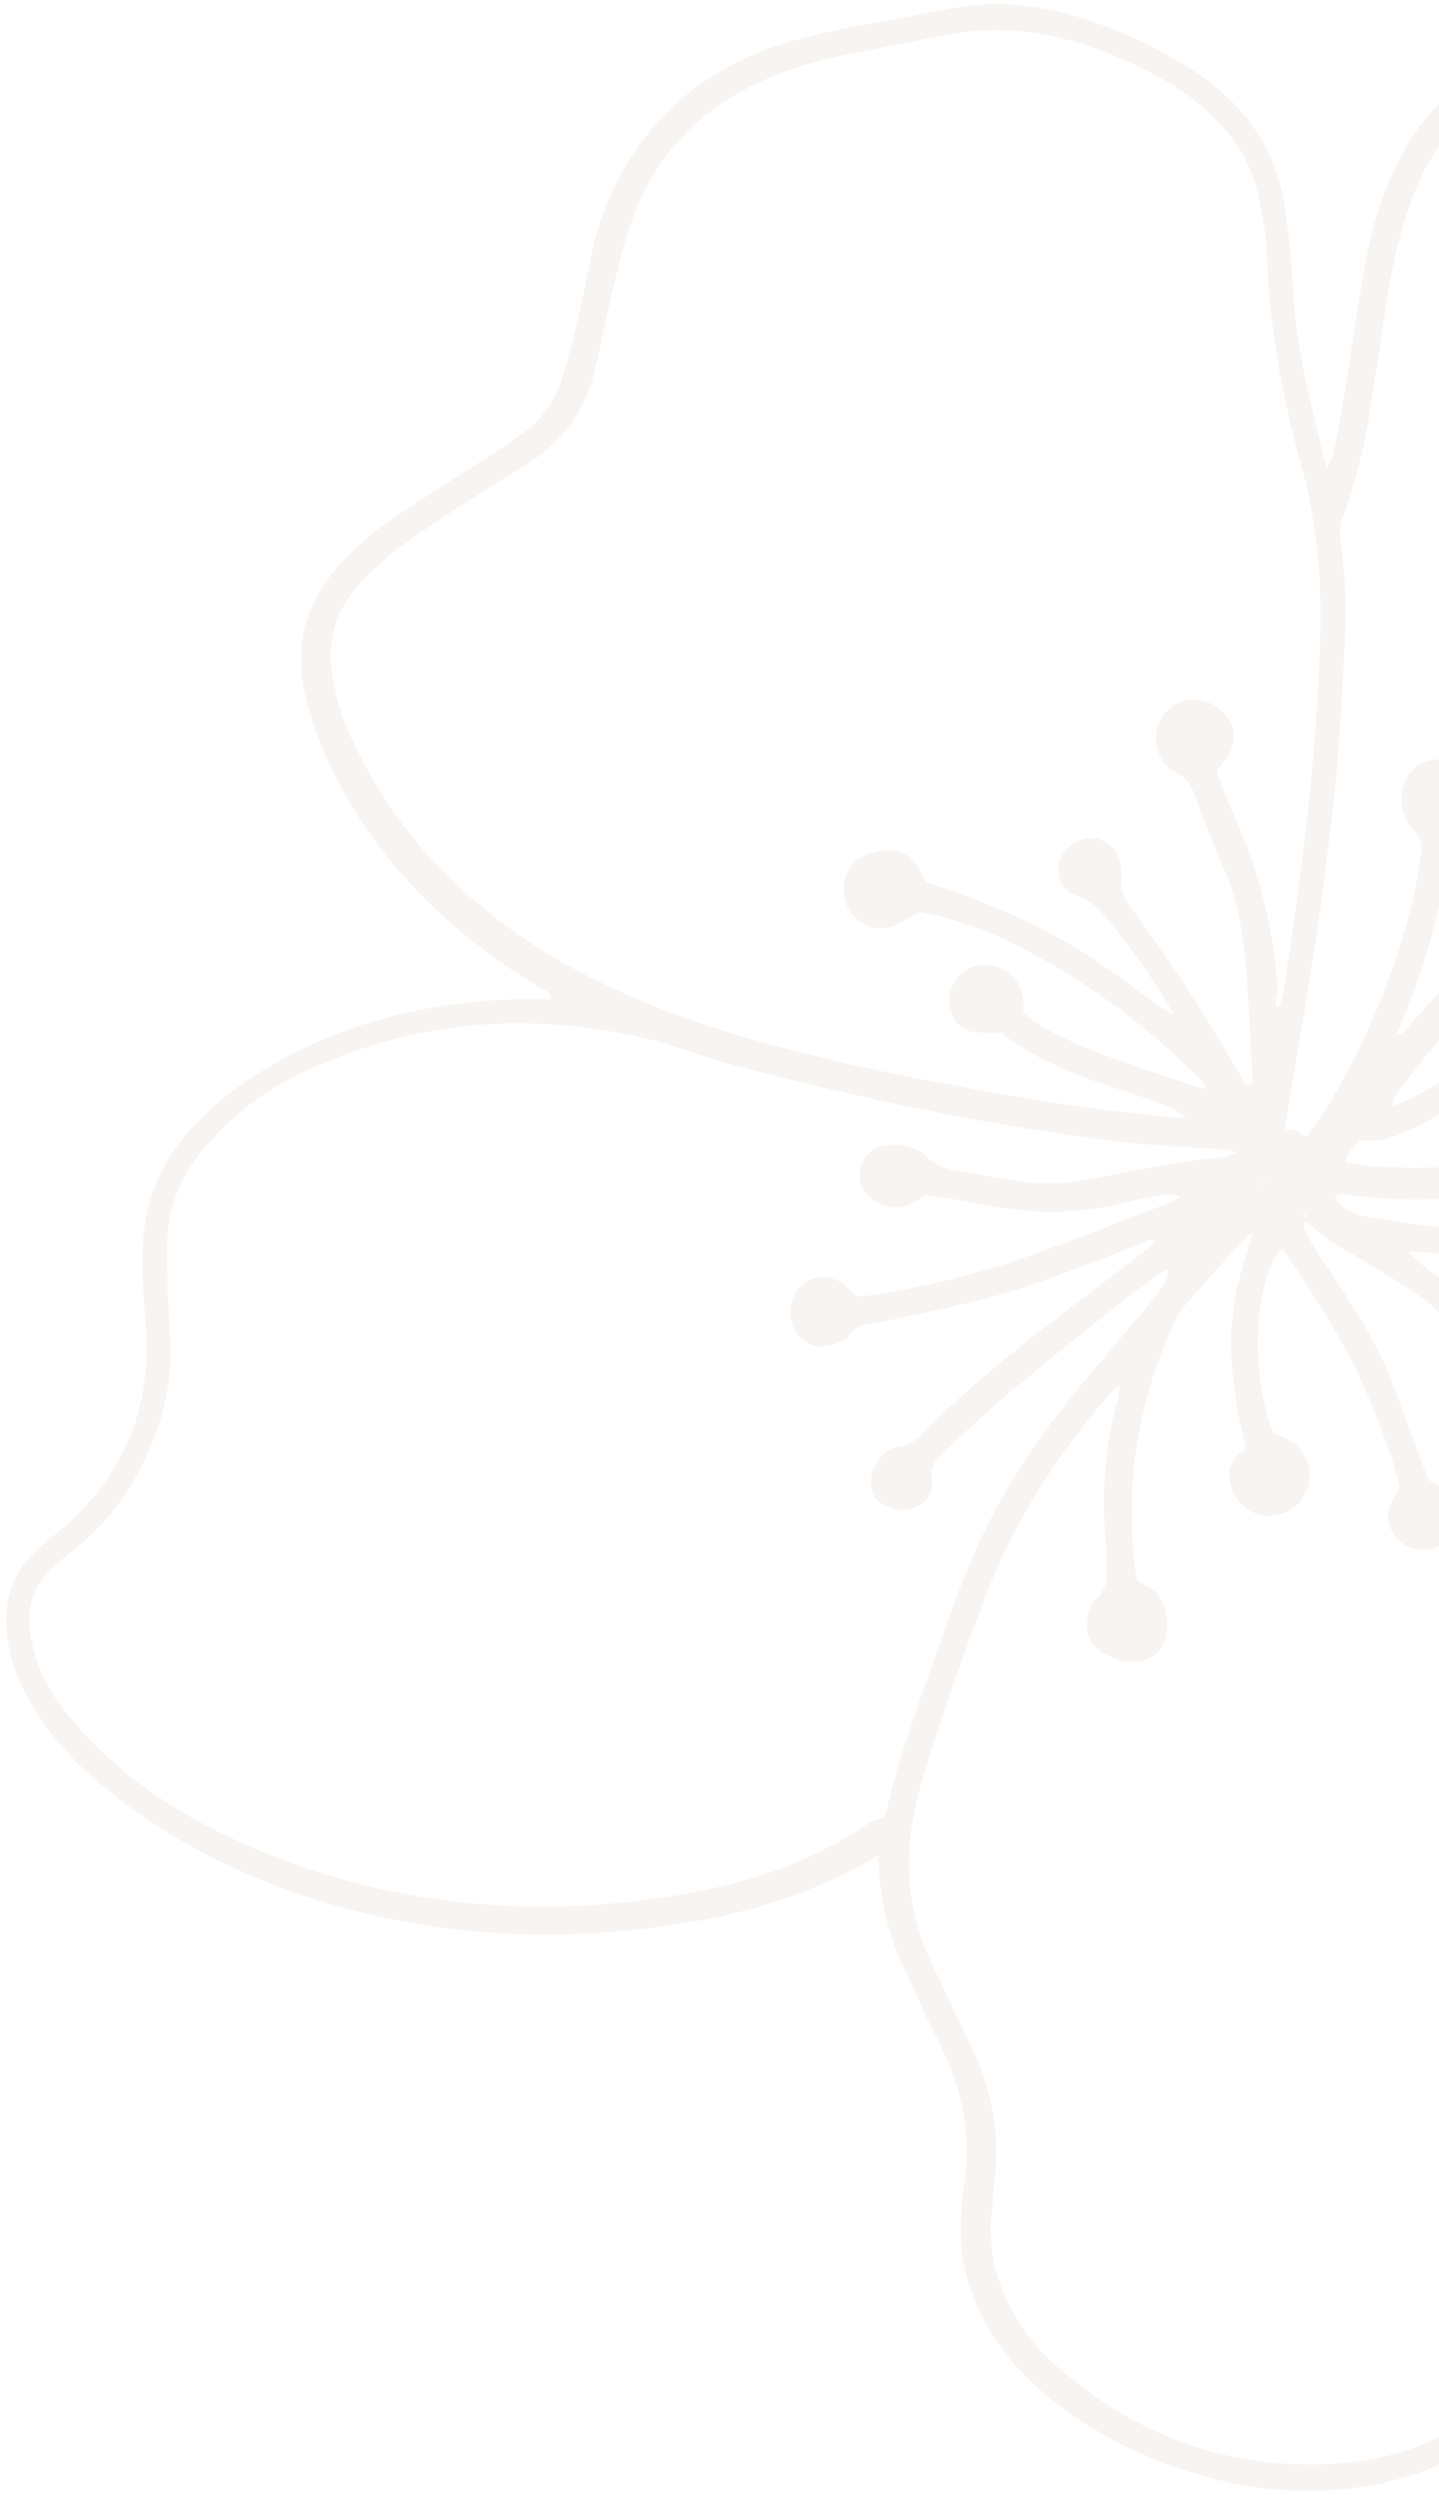 <?xml version="1.0" encoding="utf-8"?>
<!-- Generator: Adobe Illustrator 23.0.3, SVG Export Plug-In . SVG Version: 6.00 Build 0)  -->
<svg version="1.1" id="Layer_1" xmlns="http://www.w3.org/2000/svg" xmlns:xlink="http://www.w3.org/1999/xlink" x="0px" y="0px"
	 viewBox="0 0 110 191" style="enable-background:new 0 0 110 191;" xml:space="preserve">
<style type="text/css">
	.st0{opacity:0.25;}
	.st1{fill:#E5D5C7;}
</style>
<title>element-15_taupe copy</title>
<desc>Created with Sketch.</desc>
<g id="Mobile" class="st0">
	<g id="element-15_taupe-copy" transform="translate(-265, -3127)">
		<g transform="translate(0, 3119)">
			
				<g transform="translate(357, 100) rotate(-28) translate(-357, -100) translate(260, 6)">
				<path id="Shape" class="st1" d="M51.7,126.3c-0.3,0-0.6-0.1-0.9,0c-5.1,0.1-10-0.8-14.8-2.5c-9.3-3.2-17.5-8.1-24.4-15.3
					c-4-4.2-7.2-8.8-9.5-14.1c-1.5-3.5-2.4-7.1-2.1-10.9c0.1-1.4,0.5-2.8,1.1-4.1c0.9-1.9,2.4-3.2,4.3-3.8c1-0.3,2.1-0.5,3.1-0.7
					c5.4-1.3,9.5-4.3,12.1-9.3c0.6-1.2,1.1-2.4,1.6-3.5c0.5-1.1,1-2.3,1.7-3.3c1.7-3,4.2-5,7.4-6.2c2.5-0.9,5-1.3,7.6-1.4
					c6.4-0.3,12.4,1.2,18.2,3.9c1,0.5,2.1,1,3.1,1.6c0.4-0.3,0.1-0.6,0-0.8c-1.4-2.2-2.5-4.4-3.5-6.8c-2.3-5.7-3.4-11.5-2.8-17.7
					c0.2-1.7,0.5-3.3,1-4.9c1.2-3.3,3.4-5.4,6.6-6.6c1.6-0.6,3.3-1,5-1.2c2.6-0.3,5.3-0.5,8-0.7c1.3-0.1,2.6-0.2,3.9-0.4
					c1.8-0.2,3.4-0.9,4.7-2.1c1.3-1.3,2.6-2.7,3.8-4.1c1.2-1.4,2.4-2.9,3.6-4.3c3.3-3.5,7.3-5.8,12-6.6c3-0.5,6.1-0.3,9,0.4
					c1.4,0.3,2.8,0.7,4.1,1.1c2.2,0.7,4.4,1.4,6.6,2.1c3.3,0.9,6.1,2.6,8.6,5c2.5,2.4,4.5,5.1,6.2,8.1c1.4,2.6,2.2,5.2,2.1,8.2
					c-0.1,1.6-0.4,3.2-1,4.7c-0.7,1.8-1.4,3.6-2.2,5.3c-2,4.2-3,8.7-4.2,13.4c0.5-0.4,0.8-0.5,1-0.8c1.2-1.4,2.3-2.9,3.5-4.4
					c1.5-2,2.9-4,4.5-6c1.5-2,3.1-3.9,5-5.5c2.1-1.8,4.4-3.3,7.1-4c2-0.5,4-0.7,6.1-0.3c2.3,0.4,4,1.5,5.5,3.2
					c1,1.2,1.9,2.5,2.4,3.9c0.9,2.1,1.7,4.3,2.5,6.4c0.5,1.4,1,2.8,1.6,4.2c1.1,2.7,2.9,4.7,5.4,6.2c1.4,0.8,2.8,1.5,4.3,2.2
					c1.3,0.6,2.6,1.2,3.8,1.9c5.5,2.8,8.3,7.5,9,13.5c0.8,6.3-0.5,12.1-4.1,17.4c-2,3-4.1,5.9-6.2,8.8c-4,5.5-9.3,8.9-15.9,10.2
					c-1.2,0.3-2.4,0.5-4,0.9c0.7,0.2,1,0.4,1.3,0.5s0.6,0.2,0.9,0.2c1.2,0.2,2.5,0.2,3.7,0.4c1.2,0.2,2.3,0.3,3.5,0.6
					c3.1,0.8,5.5,2.6,7.4,5c2.1,2.8,3.4,6.1,4.1,9.5c0.5,2.4,0.8,4.9,1.1,7.4c0.3,2.6,0.9,5,2.1,7.3c1.4,2.7,1.6,5.6,0.7,8.5
					c-1.2,3.9-2.9,7.5-5.3,10.8c-1.2,1.7-2.8,3.1-4.5,4.5c-1.4,1.1-2.8,2.1-4.1,3.2c-2.2,1.7-4,3.6-5.5,5.9c-0.7,1-1.3,2-2,2.9
					c-0.7,0.9-1.3,1.8-2.1,2.6c-2.4,2.6-5.4,3.6-8.9,3.1c-2-0.2-3.9-0.8-5.7-1.6c-6.2-2.6-12-5.9-17.3-10.1
					c-4.2-3.4-8.2-7.1-12.2-10.7c-0.4-0.3-0.8-0.7-1.4-1.2c-0.2,0.7-0.3,1.1-0.4,1.6c-0.5,2.9-1.4,5.8-2.8,8.4
					c-1.8,3.3-3.2,6.7-4.3,10.3c-0.4,1.4-1,2.7-1.6,4c-0.5,1-1.2,2.1-2,2.9c-2.3,2.4-5,3-8.2,1.9c-0.6-0.2-1.2-0.5-1.9-0.9
					c-0.5-0.3-1.1-0.5-1.6-0.9c-2.3-1.3-4.7-1.5-7.2-0.8c-2.8,0.8-5.4,1.7-8.1,2.8c-1.9,0.7-3.7,1.4-5.6,2
					c-5.5,1.6-10.9,0.9-16.1-1.5c-2.8-1.3-5.4-3.1-7.6-5.2c-3.2-3-5.8-6.5-7.6-10.5c-1.4-3.2-2.2-6.6-1.7-10.2
					c0.2-1.7,0.7-3.3,1.5-4.8c0.6-1,1.2-2.1,1.9-3c2.4-3.2,3.3-6.8,3.4-10.6c0-2.2,0.2-4.3,0.3-6.5c0.2-2.6,0.8-5,1.9-7.3
					c0.1-0.2,0.2-0.5,0.2-0.7C51.7,126.5,51.7,126.4,51.7,126.3z M103.3,98.8c-0.3,0.1-0.4,0.4-0.4,0.7c0,1,0,2.1,0.2,3.1
					c0.3,3.5,0.7,6.9,0.2,10.4c-0.3,2.5-0.7,5-1,7.7c0.2,0.3,0.6,0.8,0.9,1.2c0.7,1.3,0.1,2.8-1.2,3.4c-1.1,0.5-2.6,0.2-3.4-0.8
					c-0.9-1-0.8-2.6,0.2-3.5c0.4-0.3,0.9-0.6,1.3-0.9c0.7-2.8,1-5.5,1.2-8.3c0.3-3.9-0.2-7.8-0.5-11.7c0-0.1-0.1-0.2-0.2-0.3
					c-3,1.3-6.5,7.2-7.1,12.1c0.2,0.3,0.5,0.6,0.8,1c1,1.6,0.5,3.6-1.2,4.5c-1.2,0.7-2.8,0.3-3.7-0.7c-0.9-1-1-2.7-0.2-3.8
					c0.5-0.7,1.2-0.8,1.9-0.9c0.4-1.4,0.7-2.7,1.2-4c0.5-1.3,1-2.6,1.7-3.9c0.7-1.2,1.5-2.3,2.3-3.3c0.9-1,1.9-2,3-3.1
					c-0.4,0-0.6,0-0.7,0.1c-2.1,0.7-4.2,1.5-6.3,2.3c-0.6,0.2-1.1,0.5-1.6,0.9c-5.5,4.2-9.4,9.5-11.7,16c0.1,0.2,0.2,0.3,0.3,0.5
					c0.9,1.1,0.8,2.3,0.2,3.5c-0.9,1.8-2.6,2.2-4.2,1c-0.5-0.3-0.9-0.9-1.2-1.4c-0.6-0.9-0.5-1.9,0.2-2.8c0.3-0.4,0.8-0.9,1.3-1
					c1-0.3,1.5-1,1.9-1.9c0.3-0.6,0.6-1.2,0.9-1.9c1.4-3.3,3.3-6.2,5.7-8.8c0.2-0.2,0.4-0.5,0.8-1c-0.5,0.1-0.7,0.1-0.9,0.2
					c-5.6,2.1-10.8,5-15.4,8.9c-3.8,3.3-7.6,6.8-11.2,10.4c-0.6,0.6-1.1,1.2-1.6,1.8c-2.8,3.3-4.3,7.1-4.4,11.4
					c-0.1,2.2-0.2,4.3-0.3,6.5c-0.1,3.6-1.1,6.8-3.1,9.8c-0.7,1-1.4,2.1-2,3.1c-1.1,1.9-1.6,4-1.6,6.2c0,1.9,0.3,3.8,1,5.6
					c2.8,7.4,7.7,13,14.9,16.4c4.3,2.1,8.8,2.6,13.4,1.7c2.1-0.4,4.2-1.2,6.2-2c1.9-0.8,3.8-1.6,5.7-2.3c1.3-0.5,2.6-0.8,3.9-1.1
					c2.6-0.7,5-0.2,7.4,1c1.2,0.6,2.4,1.3,3.7,1.7c2.1,0.8,4,0.3,5.7-1.2c0.9-0.9,1.7-1.9,2.2-3c0.5-1.2,1-2.4,1.4-3.6
					c1-3.5,2.4-6.9,4.2-10.1c1.3-2.3,2.1-4.8,2.6-7.3c0.7-3.6,1-7.3,0.9-10.9c-0.1-4.4-0.7-8.8-1.6-13.1c-1.7-8.3-4.4-16.4-7.3-24.4
					c-0.2-0.5-0.4-1-0.7-1.5c-1.1-2-2.3-4-3.5-5.9C104,100.6,103.6,99.7,103.3,98.8c0-0.2,0.1-0.2,0.2-0.3c0-0.1,0-0.2-0.1-0.3
					c0,0.1-0.1,0.2-0.1,0.2C103.2,98.6,103.3,98.7,103.3,98.8z M109,83.3c0.1,0,0.1,0.1,0.2,0.1c0.2-0.2,0.3-0.3,0.5-0.5
					c0.7-0.8,1.3-1.7,1.9-2.5c4.9-6.6,9.6-13.4,13.7-20.6c2.2-3.9,3.9-7.9,4.8-12.2c1.2-5.3,2.8-10.4,5.2-15.3
					c0.7-1.4,1.2-3,1.6-4.5c0.4-1.4,0.5-2.9,0.3-4.4c-0.3-2.2-1.1-4.2-2.2-6.1c-1.6-2.6-3.4-4.9-5.6-6.9c-2.3-2.1-4.9-3.6-7.8-4.5
					c-2.3-0.7-4.6-1.4-6.9-2.1c-2-0.6-4-1.1-6-1.3c-6-0.7-11.2,0.9-15.5,5.1c-1.4,1.3-2.5,2.7-3.8,4.1c-1.2,1.4-2.3,2.8-3.5,4.1
					c-2.1,2.5-4.9,3.8-8.1,4c-2.9,0.2-5.8,0.4-8.7,0.7c-2.3,0.2-4.7,0.6-6.9,1.4c-2.5,0.9-4.2,2.7-5,5.1c-0.6,1.7-1,3.5-1,5.3
					c-0.2,3.9,0.2,7.8,1.3,11.6c1.6,5.5,4.3,10.4,7.8,14.9c2.8,3.6,6,6.9,9.4,10c4.7,4.3,9.7,8.3,14.8,12.2c2.7,2.1,5.5,4,8.3,5.9
					c0.3,0.2,0.7,0.4,1.1,0.6c-0.2-0.6-0.5-1-0.8-1.4c-1.4-1.6-2.9-3.1-4.3-4.6c-1.7-1.9-3.3-4-4.3-6.3c-0.7-0.4-1.3-0.7-1.9-1.1
					c-0.9-0.7-1-1.9-0.5-2.9c0.5-1,1.7-1.7,2.8-1.5c2.1,0.4,3.1,2.5,2.1,4.4c-0.1,0.2-0.2,0.3-0.3,0.5c0.7,1.8,1.9,3.3,3.1,4.8
					c2,2.3,4.1,4.5,6.2,6.7c0.1,0.1,0.2,0.1,0.3,0.2c0,0,0.1-0.1,0.1-0.2c0-0.2-0.1-0.3-0.1-0.5c-1.8-5.9-4.4-11.3-8-16.3
					c-1.5-2-3.2-3.8-5-5.2c-0.9,0-1.6,0.1-2.3,0c-2.2-0.4-3.1-2.9-1.7-4.7c0.8-1,1.8-1.3,3-1c1.3,0.3,2.3,1,2.5,2.4
					c0.1,0.5,0,1.1,0,1.5c1.3,1.4,2.5,2.6,3.6,4c1.2,1.4,2.2,2.8,3.2,4.3c1,1.4,1.8,3,2.6,4.5c0.9,1.6,1.4,3.3,2.6,5.1
					c-0.1-2.6-0.3-4.7-0.7-6.9c-0.3-1.7-0.4-3.4-1.7-4.8c-0.8-0.9-0.5-2.1,0.3-2.9c0.8-0.7,2.1-0.8,2.9-0.3c0.9,0.5,1.3,1.6,1,2.6
					c-0.1,0.5-0.3,1-0.6,1.4c-0.4,0.6-0.3,1.1-0.3,1.8c0.4,2.9,0.8,5.8,1,8.7c0.2,2.2,0.3,4.5,0.4,6.7c0,0.4-0.1,0.9,0.4,1.2
					c0.1-0.2,0.3-0.3,0.3-0.4c1.3-2.8,2.6-5.5,3.8-8.3c0.9-2.2,1.6-4.4,1.8-6.8c0.2-2.1,0.4-4.2,0.7-6.3c0.1-0.7,0-1.3-0.4-1.9
					c-0.5-0.7-0.7-1.4-0.5-2.3c0.3-1.4,1.4-2.4,2.9-2.4c1.4,0,2.6,1,2.9,2.4c0.3,1.2-0.1,2.2-1.2,2.9c-0.4,0.2-0.9,0.4-1.4,0.7
					c-0.2,1.2-0.3,2.4-0.4,3.6c-0.3,4.7-1.4,9.2-3.4,13.5C109.3,82.6,109.1,83,109,83.3z M53.5,123.9c1.3-1.4,2.4-2.7,3.7-3.9
					c3-2.9,6.1-5.7,9.2-8.5c4.6-4.1,9.7-7.2,15.4-9.5c2.6-1.1,5.3-2.1,7.9-3.2c0.7-0.3,1.4-0.6,2-1c0.2-0.1,0.3-0.3,0.6-0.7
					c-0.7,0-1.1,0-1.6,0.1c-4.1,0.7-8.2,1.4-12.3,2.3c-2.6,0.5-5.2,1.2-7.8,1.9c-0.8,0.2-1.5,0.5-1.8,1.4c-0.3,0.9-1.1,1.4-2.1,1.3
					c-1-0.1-1.7-0.6-2.2-1.5c-0.3-0.6-0.3-1.2,0.1-1.8c0.6-1.1,2.1-1.8,3.1-1.4c0.8,0.3,1.4,0.2,2.1,0c0.9-0.3,1.8-0.5,2.7-0.8
					c4.9-1.3,9.9-2.1,14.9-2.9c1.7-0.3,3.3-0.5,5.1-0.9c-0.2-0.2-0.3-0.3-0.4-0.3c-0.5-0.1-1.1-0.2-1.7-0.2
					c-4.1-0.5-8.1-0.9-12.1-1.9c-2.8-0.7-5.5-1.5-8.2-2.3c-0.6-0.2-1-0.3-1.6,0c-0.4,0.2-0.9,0.2-1.3,0.1c-0.9-0.1-1.7-0.5-2.1-1.4
					c-0.6-1.2,0.1-2.9,1.4-3.6c1.2-0.6,2.7,0,3.3,1.2c0.2,0.4,0.3,0.9,0.5,1.4c0.2,0.1,0.5,0.2,0.7,0.3c4,1.4,8.1,2.5,12.2,3.1
					c3.9,0.6,7.8,1,11.6,1.5c0.3,0,0.6,0,0.9,0c-0.3-0.4-0.5-0.6-0.9-0.7c-1-0.3-2-0.7-3-0.9c-3.6-0.9-6.8-2.6-9.7-5
					c-1.1-0.9-2.3-1.8-3.5-2.7c-2,0.3-3-0.2-3.7-1.5c-0.5-0.9-0.5-1.8,0.2-2.6c0.6-0.7,1.6-1,2.5-0.7c1.1,0.4,2,1.1,2.4,2.2
					c0.3,1,0.9,1.6,1.6,2.1c1,0.7,1.9,1.6,2.9,2.3c1.8,1.4,3.7,2.5,5.9,3.1c3.3,1,6.5,1.9,9.7,3.3c0.3,0.1,0.7,0.1,1,0.2
					c-0.2-0.4-0.5-0.6-0.8-0.8c-2.6-1.6-5.2-3.1-7.7-4.9c-8-5.7-15.5-12-22.7-18.7c-1.5-1.4-2.9-3.1-4.5-4.5
					c-6.9-6.1-15-9.6-24.2-10.1c-3.3-0.2-6.4,0.3-9.5,1.5c-2.6,1-4.7,2.7-6.1,5.2c-0.6,1.1-1.1,2.2-1.7,3.3
					c-0.6,1.3-1.2,2.6-1.8,3.9c-2.4,4.7-7.7,8.8-12.9,9.9c-1,0.2-2.1,0.4-3.1,0.7c-1.9,0.5-3.1,1.8-3.7,3.6
					c-0.6,1.7-0.8,3.5-0.6,5.3c0.3,2.2,0.8,4.3,1.6,6.3c1.6,4.3,4.1,8.1,7,11.6c7,8.3,15.7,14,25.9,17.5c5.2,1.8,10.6,2.8,16.1,2.1
					C52.9,123.9,53.2,123.9,53.5,123.9z M129.3,87.5c-5.5,1.7-10.7,3.8-15.7,6.2c-0.1,0.1-0.2,0.3-0.3,0.5c0.5,0,1,0.1,1.4,0.1
					c1.9,0,3.8,0,5.8-0.2c4-0.3,8-0.7,12.1-0.7c0.1,0,0.2,0,0.3-0.1c2.1-1.7,3.8-1.7,4.9,0c1,1.5,0.6,3.4-1,4.3
					c-0.9,0.5-1.8,0.6-2.7,0.3c-1.2-0.3-1.4-1.5-1.8-2.4c-1.2,0-2.3-0.1-3.4,0c-4.3,0.3-8.7,0.6-13,0.9c-2.1,0.1-4.2,0.1-6.1-1.1
					c-0.6,0.3-1.3,0.3-1.7,1c0.4,0.3,0.7,0.5,1,0.8c7.1,4.5,14.8,7.2,23.2,7.5c4.5,0.2,9-0.1,13.6-0.2c3-0.1,5.9,0,8.9,0.3
					c1.1,0.1,2.2,0.5,3.3,0.5c1.2,0,2.3-0.3,3.5-0.5c2.6-0.5,5.1-1,7.6-1.6c3.5-0.9,6.6-2.6,9.1-5.2c4.5-4.7,8.4-10,11.3-15.9
					c2.1-4.4,2.6-9,1.7-13.8c-0.8-4.4-3-7.8-6.9-10c-1.4-0.8-3-1.6-4.5-2.3c-1.3-0.7-2.6-1.2-3.8-1.9c-3.4-1.8-5.8-4.4-7.2-8
					c-0.6-1.6-1.2-3.1-1.8-4.7c-0.7-1.9-1.5-3.8-2.3-5.7c-0.5-1.2-1.3-2.4-2.2-3.4c-1.2-1.3-2.7-2.2-4.5-2.4
					c-1.6-0.2-3.1-0.1-4.6,0.3c-2.4,0.6-4.5,1.9-6.3,3.5c-1.9,1.7-3.6,3.6-5.1,5.6c-1.4,1.8-2.7,3.7-4.1,5.5
					c-2.1,2.9-4.4,5.7-7.1,8.1c-0.4,0.3-0.6,0.8-0.8,1.2c-1,2.8-2.3,5.4-3.8,7.8c-2.5,4.2-5,8.3-7.8,12.2c-3.8,5.5-7.9,10.8-12,16.1
					c-0.4,0.5-0.8,1.1-1.3,1.8c0.3,0.2,0.6,0.3,0.8,0.6c0.2,0.2,0.1,0.6,0.5,0.6c6.3-3,14-9.5,17.8-15c0.3-0.5,0.5-1,0.3-1.6
					c-0.3-1.2-0.1-2.4,0.7-3.3c1.1-1.4,3-1.5,4.2-0.2c1.8,1.8,1,4.6-1.4,5.4c-0.5,0.2-1.1,0.2-1.5,0.3c-1.1,1.4-2.1,2.7-3.3,4
					c-1.1,1.2-2.2,2.4-3.4,3.5c-1.2,1.1-2.4,2.2-3.8,3.3c0.3,0,0.4,0.1,0.5,0.1c4-1.5,8-2.9,12-4.4c0.3-0.5,0.5-1,0.8-1.5
					c0.8-1.1,2-1.5,3.3-1.1c1.2,0.3,2.1,1.4,2.3,2.7c0.1,1.3-0.5,2.4-1.9,2.9C132,88.9,130.6,88.7,129.3,87.5z M119.5,153.4
					c1.1,0.2,1.7,0.9,2.4,1.6c3.6,3.2,7.1,6.4,10.7,9.5c5.2,4.5,11.1,8,17.4,10.7c1.4,0.6,2.8,1.1,4.2,1.5c4.5,1.1,7.6,0,10.4-3.8
					c0.9-1.2,1.7-2.5,2.5-3.7c1.3-2.1,2.9-3.8,4.8-5.4c1-0.9,2.2-1.7,3.2-2.5c1.2-0.9,2.4-1.8,3.5-2.8c1.6-1.4,3-3,4-4.8
					c0.9-1.7,1.8-3.5,2.6-5.3c0.5-1,0.8-2.1,1-3.2c0.6-2.3,0.4-4.5-0.7-6.7c-1.1-2.1-1.8-4.3-2.1-6.7c-0.3-2.5-0.7-5-1.1-7.6
					c-0.6-3.5-1.7-6.7-3.9-9.5c-1.7-2.2-3.8-3.7-6.5-4.3c-1.4-0.3-2.9-0.5-4.4-0.6c-2.1-0.1-4-0.5-6-1.2c-3-1.1-6.1-1.7-9.3-1.7
					c-3.4-0.1-6.8,0-10.2,0.1c-2.5,0-5,0.2-7.4,0.2c-5.4-0.1-10.7-1-15.9-2.8c-4.1-1.4-7.9-3.2-11.4-5.7c-0.3-0.2-0.6-0.7-1.2-0.4
					c0,0.2,0,0.5,0.1,0.7c0.4,1,1.2,1.6,2,2.2c1.7,1.3,3.5,2.6,5.3,3.8c1.9,1.4,3.8,2.6,5.9,3.5c2,0.9,4,1.8,5.9,2.8
					c3.2,1.6,6.4,2.9,9.8,4.1c0.4-0.2,0.8-0.4,1.2-0.4c0.5-0.1,1-0.1,1.4,0c1.8,0.5,2.7,2.9,1.7,4.6c-0.3,0.5-0.8,0.9-1.4,1.1
					c-1.5,0.3-3.1-0.5-3.6-1.9c-0.2-0.5-0.3-0.9-0.4-1.5c-0.5-0.2-1-0.5-1.5-0.7c-3.3-1.1-6.4-2.7-9.5-4.2c-1.3-0.6-2.6-1.2-3.9-1.8
					c-2.7-1.1-5.2-2.6-7.5-4.4c-0.5-0.4-1.1-0.8-1.6-1.2c-0.2-0.1-0.4-0.2-0.9-0.4c0.4,1.2,0.8,2.1,1.3,3c3.2,5.3,6.8,10.4,11,15
					c1.5,1.6,3,3.1,4.8,4.3c0.6,0,1.1,0,1.7,0.2c1.2,0.3,2,1,2.4,2.1c0.3,1,0,2-0.7,2.8c-0.9,1-2.5,1.3-3.8,0.7
					c-1-0.5-1.6-1.4-1.5-2.6c0-0.5,0.2-1,0.2-1.4c-0.1-0.2-0.2-0.3-0.2-0.4c-3.6-3.4-7-7-10-11.1c-0.1-0.2-0.2-0.5-0.6-0.2
					c0.2,0.6,0.3,1.2,0.5,1.7c0.9,2.9,1.7,5.8,2.6,8.8c2.3,8.3,3.4,16.8,2.8,25.4C119.5,152.8,119.5,153,119.5,153.4z M100.7,94.7
					c0.5,0.1,1.2,0.5,1.4-0.5C101.5,94.4,101.1,94.6,100.7,94.7z M137.7,118c0-0.1,0-0.1,0-0.2c-0.1-0.4-0.5-0.7-0.8-0.5
					c-0.1,0-0.2,0.2-0.1,0.3c0,0.3,0.3,0.5,0.6,0.5C137.5,118.1,137.6,118,137.7,118z"/>
				<path id="Path" class="st1" d="M100.7,94.7c0.4-0.2,0.9-0.3,1.4-0.5C101.8,95.2,101.2,94.8,100.7,94.7z"/>
				<path class="st1" d="M103.3,98.8c0-0.1-0.1-0.2-0.1-0.3s0.1-0.2,0.1-0.2c0,0.1,0.1,0.2,0.1,0.3
					C103.4,98.7,103.3,98.7,103.3,98.8C103.3,98.8,103.3,98.8,103.3,98.8z"/>
			</g>
		</g>
	</g>
</g>
</svg>
